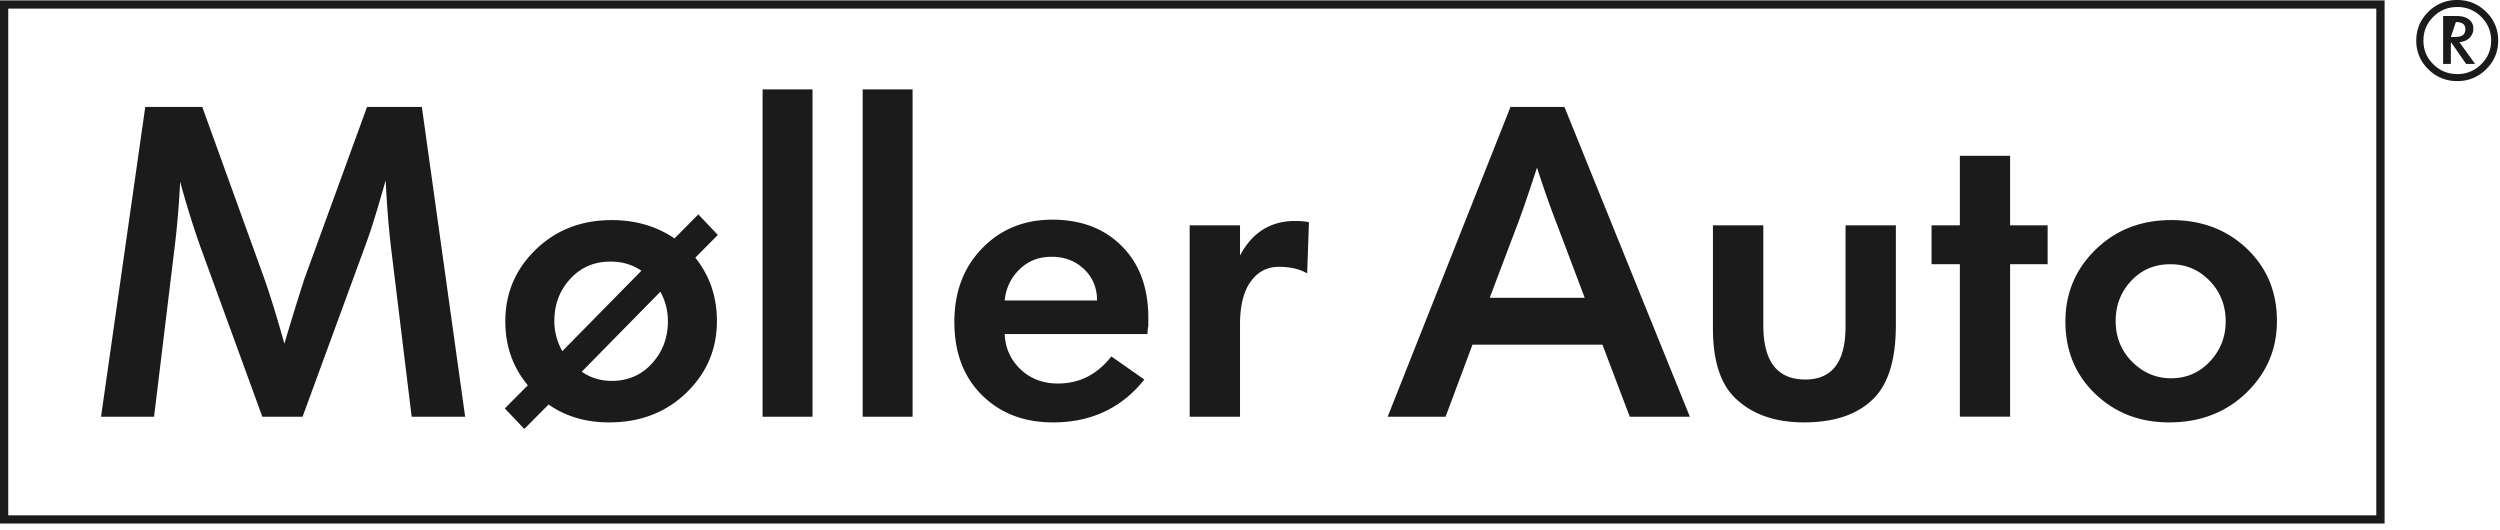 <svg xmlns="http://www.w3.org/2000/svg" width="151" height="32" viewBox="0 0 151 32">
    <path fill="#1B1B1B" fill-rule="evenodd" d="M0 31.623h144.03V.025H0v31.598zm137.527-12.234c0 1.674-.597 3.096-1.787 4.276-1.246 1.231-2.822 1.848-4.725 1.848-1.78 0-3.268-.577-4.468-1.73-1.198-1.15-1.797-2.607-1.797-4.366 0-1.709.61-3.156 1.826-4.344 1.216-1.186 2.74-1.78 4.572-1.78 1.834 0 3.355.576 4.565 1.73 1.21 1.152 1.814 2.608 1.814 4.366zm-3.095.028c0-.966-.322-1.786-.966-2.453-.645-.67-1.435-1.004-2.383-1.004-.95 0-1.734.335-2.36 1.004-.624.667-.937 1.476-.937 2.425 0 .968.33 1.787.99 2.456.665.667 1.447 1.003 2.36 1.003.928 0 1.712-.34 2.345-1.017.633-.676.95-1.483.95-2.414zm-10.755-3.46h-2.266v9.211h-3.035v-9.21h-1.711v-2.346h1.71v-4.2h3.036v4.2h2.266v2.345zm-9.168 3.695c0 2.061-.451 3.537-1.359 4.437-.962.95-2.358 1.423-4.189 1.423-1.78 0-3.175-.503-4.193-1.504-.868-.863-1.307-2.253-1.307-4.17V13.61h3.044v6.041c0 2.183.844 3.272 2.535 3.272 1.619 0 2.43-1.061 2.43-3.19V13.61h3.04v6.041zm-12.441 5.519h-3.63l-1.652-4.355h-7.847l-1.627 4.355h-3.498l7.42-18.714h3.257l7.577 18.714zm-6.35-7.182l-1.654-4.378a63.09 63.09 0 0 1-1.229-3.486c-.517 1.583-.916 2.746-1.2 3.486l-1.657 4.378h5.74zm-16.765-1.477c-.446-.26-1.013-.396-1.708-.396-.712 0-1.281.3-1.709.899-.428.597-.639 1.461-.639 2.586v5.568h-3.041V13.611h3.041v1.821c.738-1.39 1.843-2.085 3.32-2.085.35 0 .63.024.844.077l-.108 3.088zm-9.594 2.693v.475a3.114 3.114 0 0 0-.054.499h-8.62c.035.849.354 1.554.957 2.129.604.57 1.357.856 2.262.856 1.296 0 2.369-.545 3.22-1.637l1.994 1.396c-1.372 1.726-3.212 2.59-5.523 2.59-1.71 0-3.115-.528-4.22-1.585-1.154-1.107-1.732-2.603-1.732-4.487 0-1.81.56-3.293 1.681-4.445 1.12-1.153 2.536-1.728 4.242-1.728 1.728 0 3.125.53 4.191 1.597 1.065 1.062 1.602 2.507 1.602 4.34zm-3.097-1.057c0-.73-.239-1.34-.721-1.83-.534-.537-1.211-.809-2.028-.809-.782 0-1.43.258-1.947.774a2.937 2.937 0 0 0-.88 1.865h5.576zm-14.156 7.021h3.014V5.401h-3.014V25.17zm-6.046 0h3.016V5.401H46.06V25.17zm-2.758-5.78c0 1.674-.596 3.096-1.786 4.276-1.248 1.231-2.82 1.848-4.725 1.848-1.407 0-2.626-.36-3.656-1.081l-1.468 1.476-1.176-1.239 1.389-1.398c-.907-1.091-1.36-2.378-1.36-3.854 0-1.709.614-3.156 1.841-4.344 1.228-1.186 2.756-1.78 4.588-1.78 1.441 0 2.705.372 3.79 1.107l1.441-1.45 1.176 1.24-1.36 1.374c.872 1.09 1.306 2.364 1.306 3.825zm-4.562-3.036c-.537-.37-1.157-.553-1.869-.553-.979 0-1.79.35-2.428 1.044-.64.695-.96 1.544-.96 2.545 0 .636.159 1.24.48 1.822l4.777-4.858zm1.601 3.064a3.67 3.67 0 0 0-.454-1.797l-4.75 4.832c.534.37 1.14.553 1.812.553.98 0 1.79-.349 2.43-1.054.64-.703.962-1.55.962-2.534zm-12.247 5.754h-3.23l-1.227-10.059c-.143-1.141-.258-2.548-.345-4.223-.482 1.727-.883 3.02-1.203 3.88l-3.814 10.402h-2.43l-3.762-10.319a55.955 55.955 0 0 1-1.203-3.881 53.993 53.993 0 0 1-.373 4.302l-1.202 9.898H6.102L8.774 6.457h3.442l3.682 10.186c.375 1.04.801 2.414 1.28 4.118.27-.93.668-2.234 1.202-3.906L22.17 6.457h3.31l2.615 18.714zM150.89 2.449c0 .676-.238 1.254-.725 1.732a2.39 2.39 0 0 1-1.75.716 2.398 2.398 0 0 1-1.747-.716 2.352 2.352 0 0 1-.726-1.732c0-.677.243-1.253.726-1.733A2.408 2.408 0 0 1 148.414 0c.685 0 1.267.24 1.75.716a2.34 2.34 0 0 1 .725 1.733zm-.426 0c0-.56-.2-1.037-.6-1.432a1.969 1.969 0 0 0-1.449-.592c-.562 0-1.046.195-1.444.592-.399.395-.596.872-.596 1.432 0 .56.197 1.038.596 1.432.398.395.882.592 1.444.592a1.98 1.98 0 0 0 1.448-.592c.402-.394.601-.872.601-1.432zm-.969 1.412h-.542l-.883-1.274h-.038V3.86h-.468V.967h.815c.34 0 .598.078.782.237a.65.65 0 0 1 .229.512.762.762 0 0 1-.223.563c-.145.149-.354.241-.617.269l.945 1.313zm-.588-2.106c0-.28-.191-.423-.571-.423l-.304.901h.192c.222 0 .381-.026.476-.076.14-.072.207-.204.207-.402zM.5 31.127h143.028V.52H.499v30.606z"/>
</svg>
